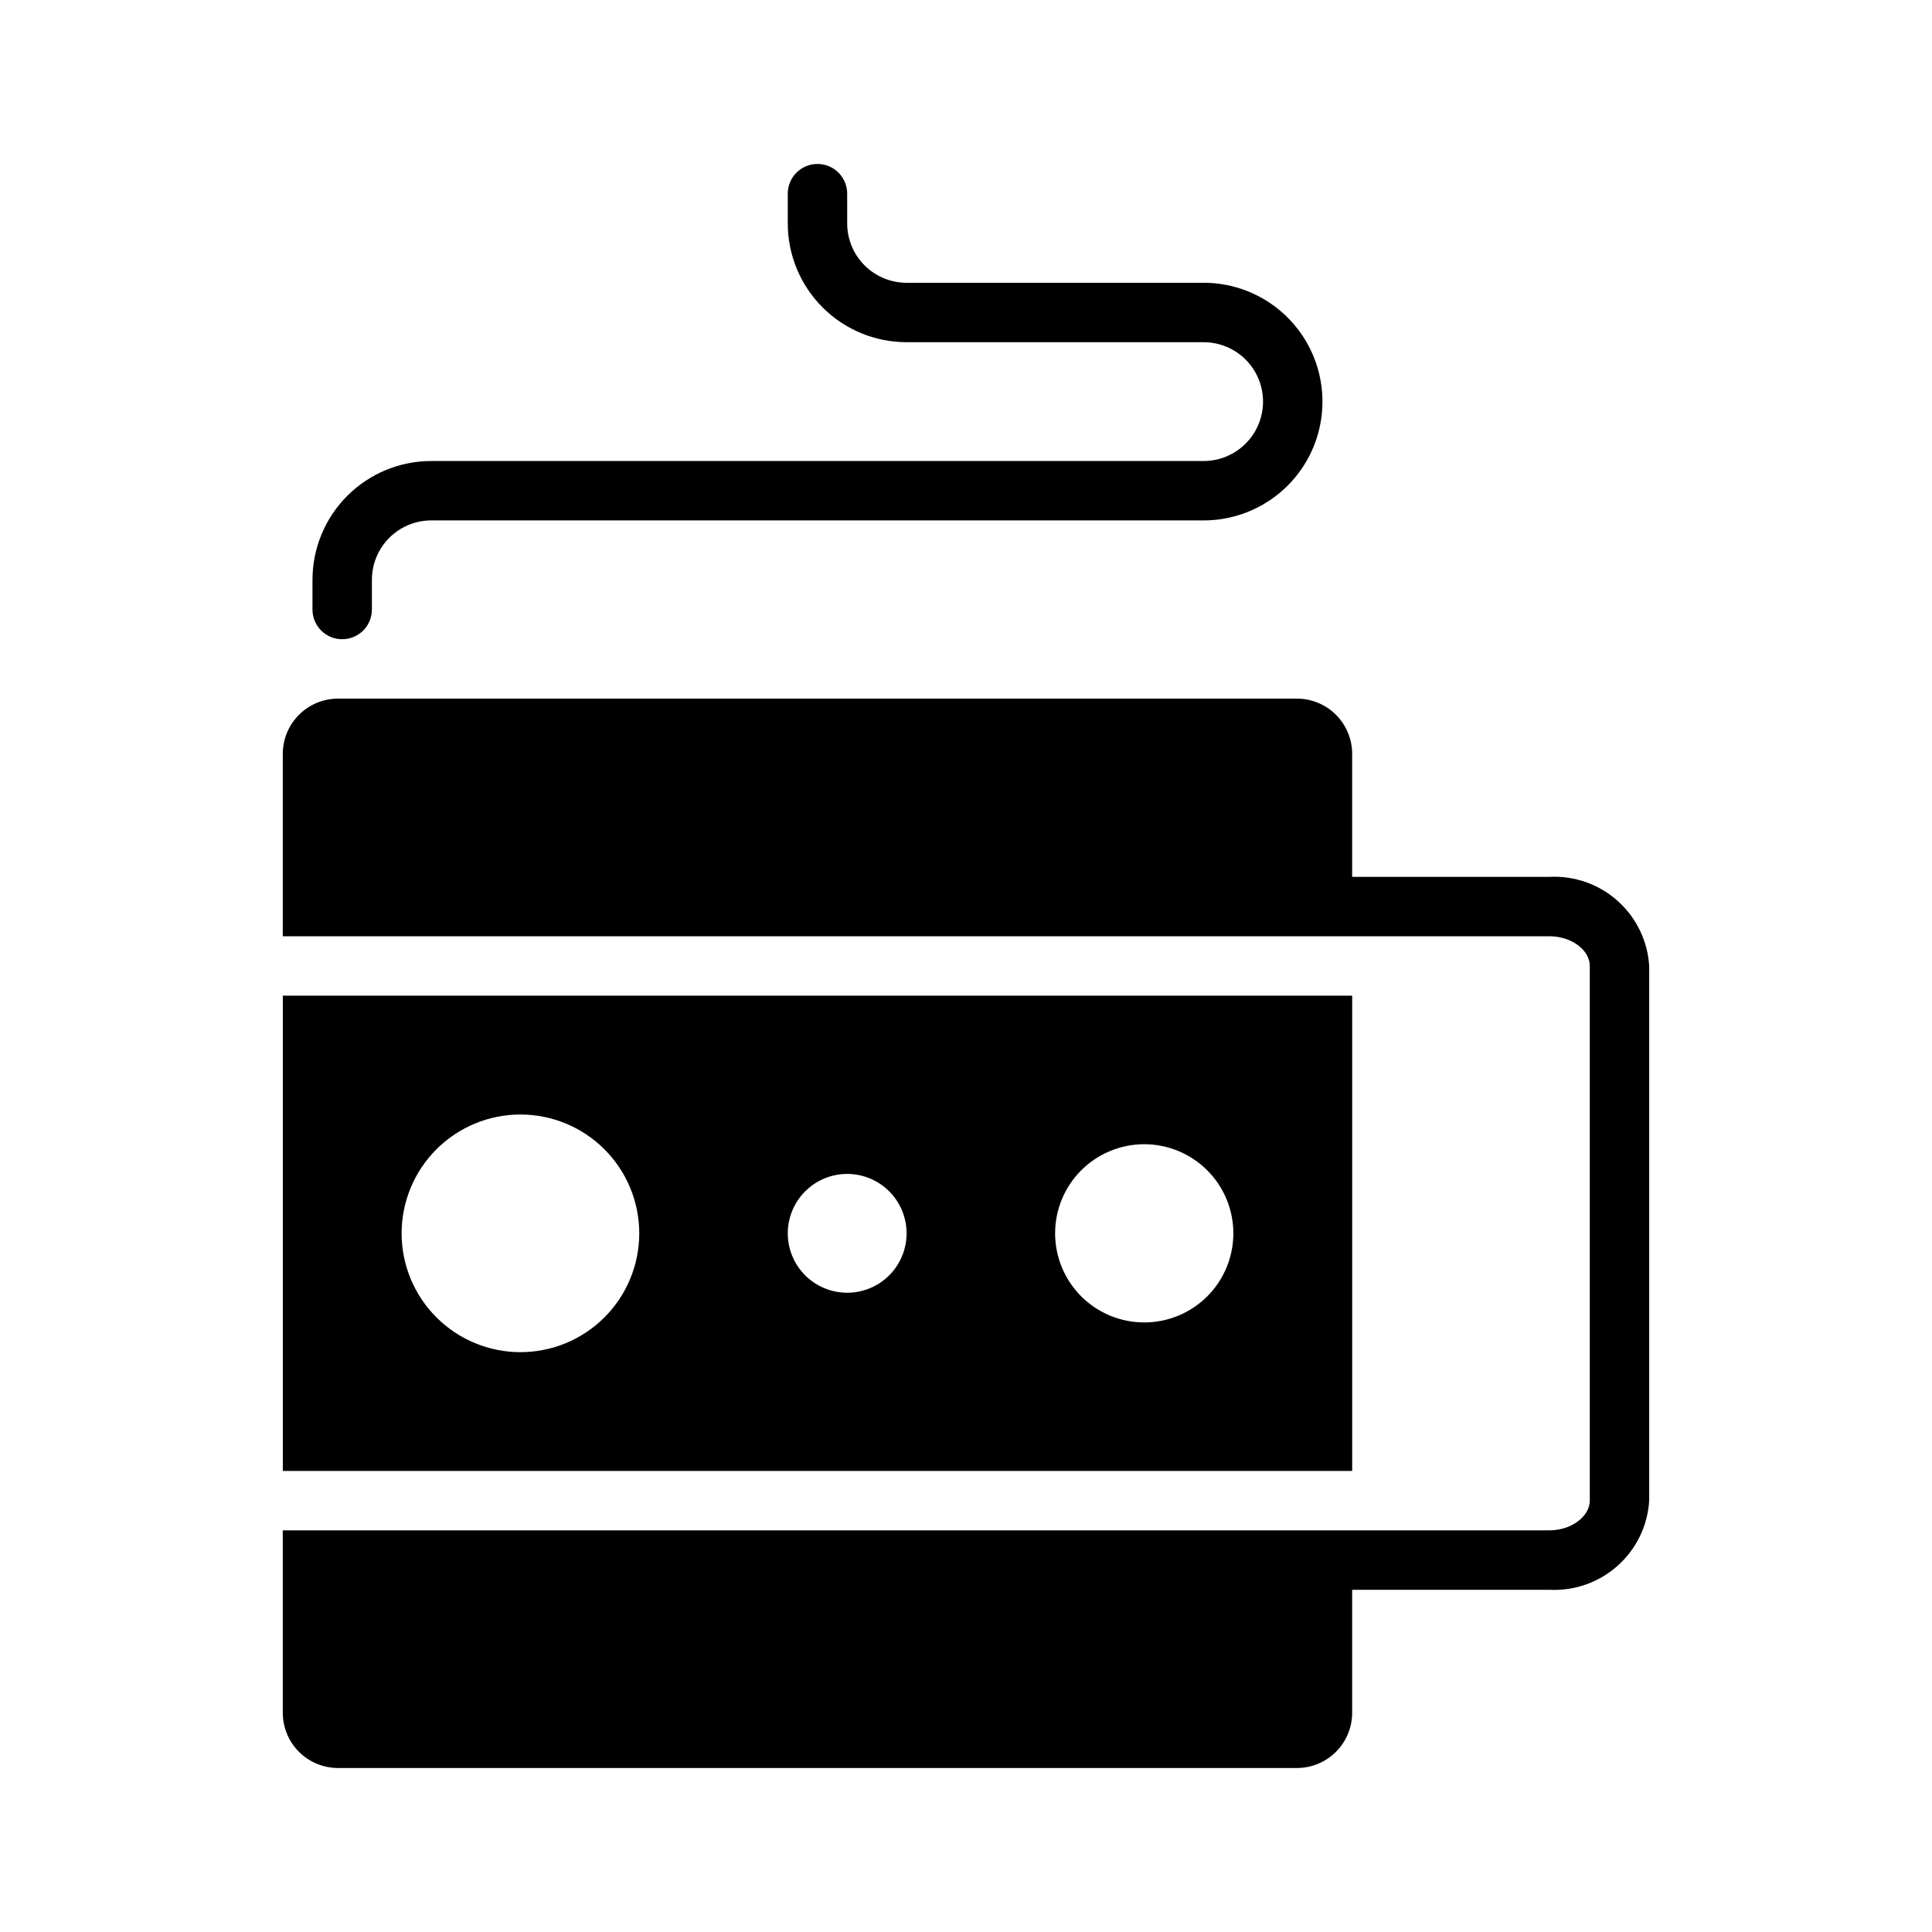 <?xml version="1.0" encoding="UTF-8"?>
<!-- Uploaded to: SVG Repo, www.svgrepo.com, Generator: SVG Repo Mixer Tools -->
<svg fill="#000000" width="800px" height="800px" version="1.1" viewBox="144 144 512 512" xmlns="http://www.w3.org/2000/svg">
 <g>
  <path d="m218.94 597.9c0 3.883 1.543 7.606 4.289 10.352 2.746 2.746 6.469 4.289 10.352 4.289h254.11c3.883 0 7.609-1.543 10.355-4.289s4.289-6.469 4.289-10.352v-32.59h52.27c6.633 0.344 13.129-1.945 18.082-6.367 4.953-4.422 7.961-10.621 8.367-17.25v-141.7c-0.406-6.629-3.414-12.828-8.367-17.25-4.953-4.426-11.449-6.711-18.082-6.367h-52.27v-32.59c0-3.883-1.543-7.609-4.289-10.355s-6.473-4.289-10.355-4.289h-254.11c-3.883 0-7.606 1.543-10.352 4.289-2.746 2.746-4.289 6.473-4.289 10.355v48.332h335.66c5.824 0 10.707 3.621 10.707 7.871v141.7c0 4.172-4.879 7.871-10.707 7.871h-335.66z"/>
  <path d="m226.81 297.66v7.871c0 4.348 3.527 7.871 7.875 7.871s7.871-3.523 7.871-7.871v-7.871c0-4.176 1.656-8.184 4.609-11.133 2.953-2.953 6.957-4.613 11.133-4.613h204.68c11.246 0 21.645-6 27.27-15.742 5.621-9.742 5.621-21.746 0-31.488-5.625-9.742-16.023-15.746-27.27-15.746h-78.723c-4.176 0-8.18-1.656-11.133-4.609s-4.609-6.957-4.609-11.133v-7.875c0-4.348-3.527-7.871-7.875-7.871-4.348 0-7.871 3.523-7.871 7.871v7.875c0 8.352 3.316 16.359 9.223 22.266 5.906 5.902 13.914 9.223 22.266 9.223h78.723c5.621 0 10.82 3 13.633 7.871s2.812 10.871 0 15.742c-2.812 4.871-8.012 7.875-13.633 7.875h-204.68c-8.352 0-16.359 3.316-22.266 9.223-5.902 5.902-9.223 13.914-9.223 22.266z"/>
  <path d="m502.34 407.87h-283.39v125.95h283.39zm-220.42 94.465c-8.352 0-16.359-3.32-22.266-9.223-5.906-5.906-9.223-13.914-9.223-22.266 0-8.352 3.316-16.359 9.223-22.266s13.914-9.223 22.266-9.223c8.352 0 16.359 3.316 22.266 9.223s9.223 13.914 9.223 22.266c0 8.352-3.316 16.359-9.223 22.266-5.906 5.902-13.914 9.223-22.266 9.223zm86.594-15.742v-0.004c-4.176 0-8.18-1.656-11.133-4.609s-4.613-6.957-4.613-11.133c0-4.176 1.66-8.18 4.613-11.133s6.957-4.613 11.133-4.613 8.18 1.66 11.133 4.613 4.609 6.957 4.609 11.133c0 4.176-1.656 8.18-4.609 11.133s-6.957 4.609-11.133 4.609zm78.719 7.871v-0.004c-6.262 0-12.27-2.484-16.699-6.914s-6.918-10.438-6.918-16.699c0-6.266 2.488-12.27 6.918-16.699 4.43-4.43 10.438-6.918 16.699-6.918s12.27 2.488 16.699 6.918c4.43 4.43 6.918 10.434 6.918 16.699 0 6.262-2.488 12.27-6.918 16.699-4.43 4.43-10.438 6.914-16.699 6.914z"/>
 </g>
</svg>